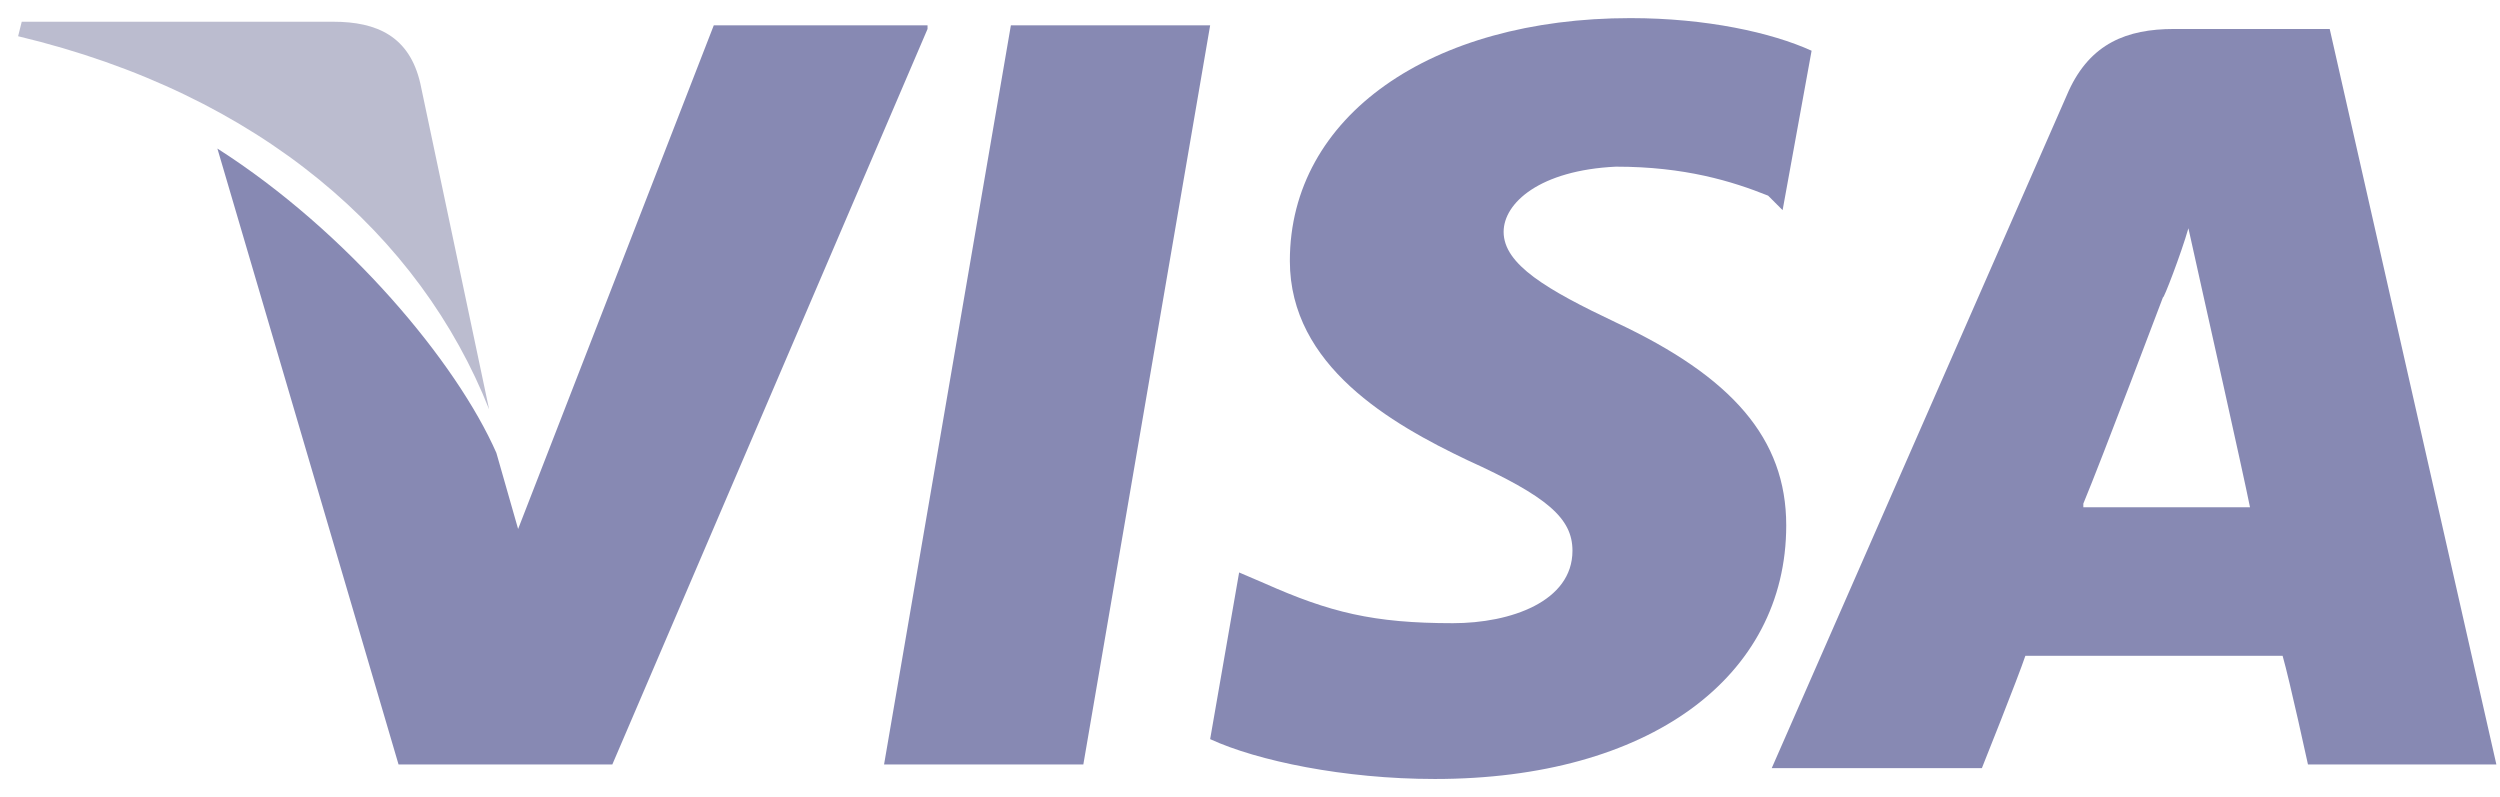 <svg width="69" height="22" viewBox="0 0 69 22" fill="none" xmlns="http://www.w3.org/2000/svg">
<path d="M64.3 0.8H60C58.7 0.8 57.7 1.2 57.1 2.5L48.9 21.2H54.7C54.7 21.2 55.7 18.7 55.9 18.1C56.5 18.1 62.2 18.1 63 18.1C63.2 18.8 63.7 21.1 63.7 21.1H68.9L64.3 0.8ZM57.5 13.9C58 12.7 59.7 8.2 59.7 8.2C59.7 8.3 60.2 7 60.4 6.3L60.8 8.1C60.8 8.1 61.9 13 62.1 14H57.5V13.9Z" fill="#8789B3"/>
<path d="M49.3 14.5C49.3 18.7 45.5 21.5 39.6 21.5C37.1 21.5 34.7 21 33.4 20.4L34.2 15.8L34.9 16.1C36.7 16.9 37.9 17.2 40.1 17.2C41.7 17.2 43.4 16.6 43.4 15.2C43.4 14.3 42.7 13.7 40.5 12.7C38.4 11.7 35.6 10.1 35.6 7.2C35.6 3.2 39.5 0.5 45 0.5C47.1 0.5 48.9 0.9 50 1.4L49.2 5.8L48.8 5.4C47.8 5 46.5 4.6 44.6 4.6C42.5 4.7 41.5 5.6 41.5 6.4C41.5 7.3 42.7 8 44.6 8.9C47.8 10.4 49.3 12.1 49.3 14.5Z" fill="#8789B3"/>
<path d="M0.5 1L0.6 0.6H9.2C10.4 0.6 11.3 1 11.6 2.3L13.5 11.3C11.6 6.5 7.2 2.6 0.5 1Z" fill="#BBBCCF"/>
<path d="M25.6 0.8L16.9 21.1H11L6 4.1C9.6 6.4 12.6 10 13.7 12.5L14.3 14.6L19.7 0.7H25.6V0.8Z" fill="#8789B3"/>
<path d="M27.9 0.7H33.4L29.9 21.1H24.4L27.9 0.7Z" fill="#8789B3"/>
</svg>
